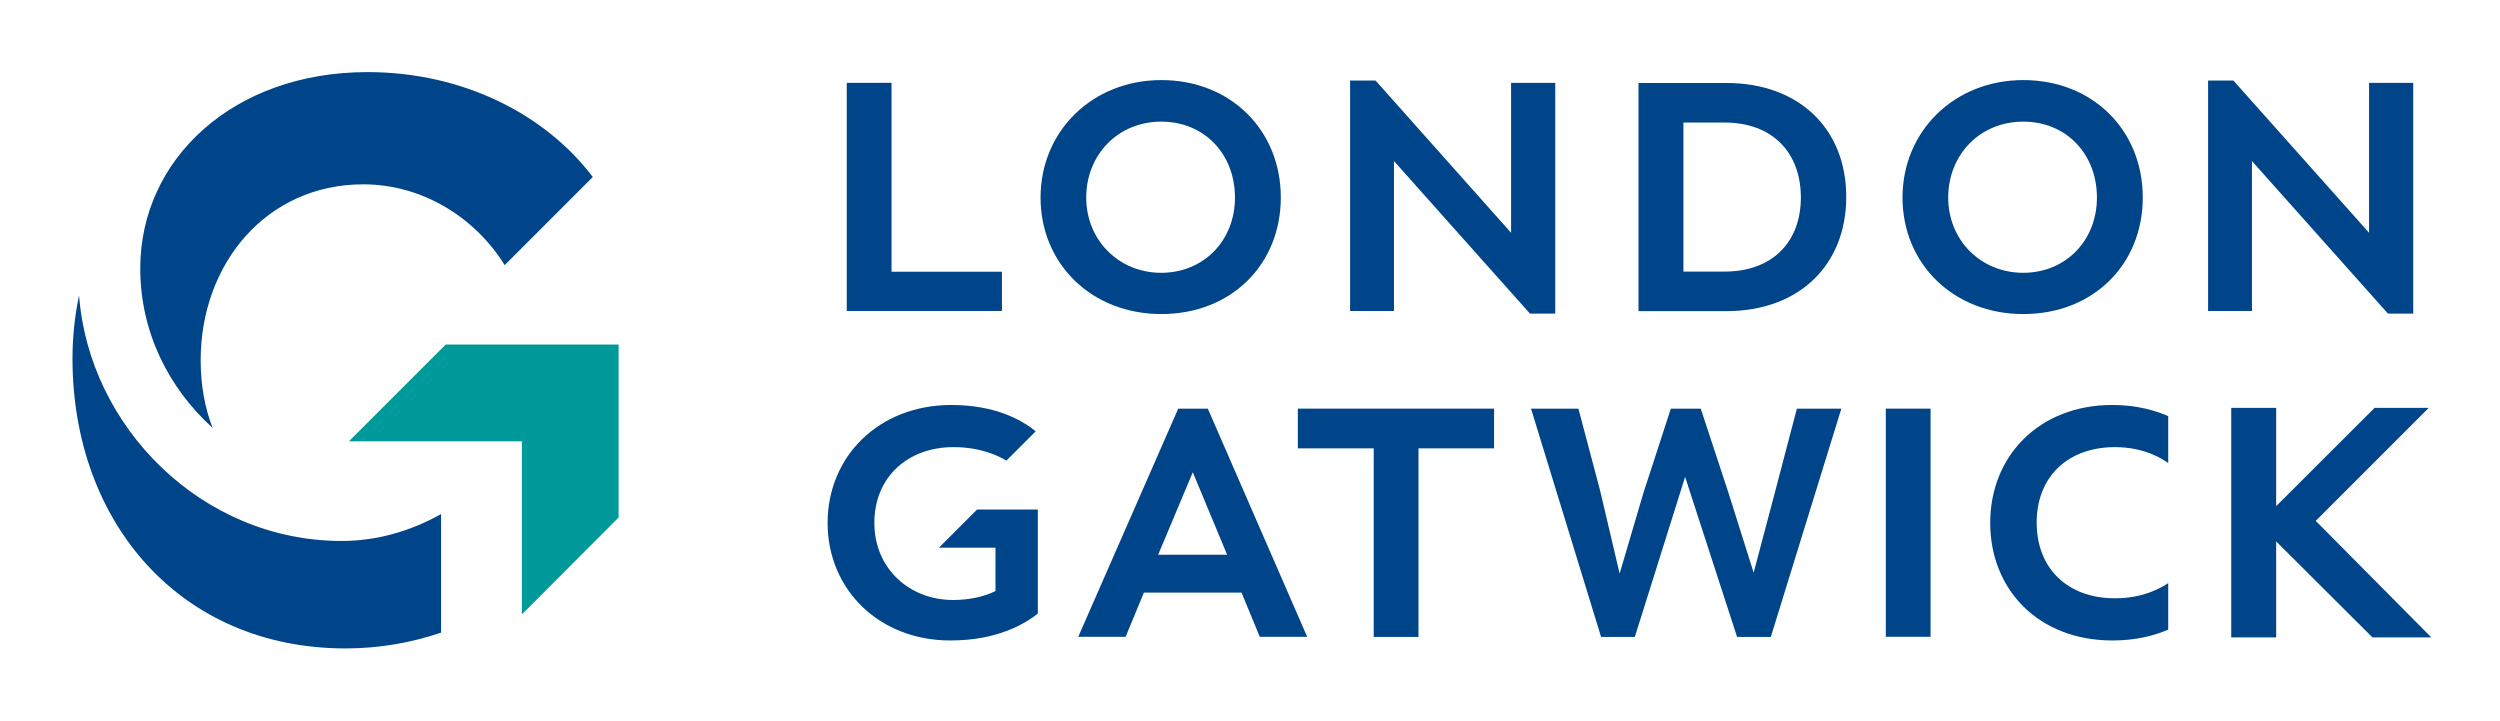 <svg xmlns="http://www.w3.org/2000/svg" id="Layer_18" data-name="Layer 18" viewBox="0 0 1733.57 500"><defs><style>      .cls-1 {        fill: #004489;      }      .cls-1, .cls-2 {        stroke-width: 0px;      }      .cls-2 {        fill: #099;      }    </style></defs><path id="path1" class="cls-1" d="M411.1,122.72l-61.13,61.13c-20.84-33.6-57.62-56.03-98.02-56.03-67.51,0-112.8,55.39-112.8,121.94,0,17.33,2.87,33.06,8.29,46.99-30.94-28.07-50.18-66.98-50.18-110.68,0-75.48,64.22-136.08,157.56-136.08,66.55,0,123.65,29.56,156.29,72.83v-.11Z"></path><polygon id="polygon1" class="cls-2" points="361.88 306.01 361.88 426.04 428.97 358.85 428.97 238.92 309.04 238.92 241.95 306.01 361.88 306.01"></polygon><path id="path2" class="cls-1" d="M305.74,356.51c-21.16,11.91-44.65,18.61-68.89,18.61-96.96,0-175.21-79.1-182.01-170.32-3.08,14.57-4.57,29.24-4.57,43.8,0,114.18,75.27,201.04,189.35,201.04,23.28,0,45.5-3.93,66.24-10.95v-82.08l-.11-.11Z"></path><polygon id="polygon2" class="cls-1" points="694.76 215.64 694.76 188.42 618.21 188.42 618.21 57.44 587.16 57.44 587.16 215.64 694.76 215.64"></polygon><path id="path3" class="cls-1" d="M856.36,136.97c0,29.98-21.79,52.2-51.14,52.2s-51.99-22.54-51.99-52.2,22.01-52.63,51.99-52.63,51.14,22.54,51.14,52.63M888.15,136.97c0-46.78-34.87-81.44-82.82-81.44s-83.78,35.51-83.78,81.44,35.3,80.8,83.78,80.8,82.82-34.45,82.82-80.8"></path><polygon id="polygon3" class="cls-1" points="1078.45 217.45 1078.45 57.44 1047.83 57.44 1047.83 161.42 953.85 55.85 936.2 55.85 936.2 215.64 966.61 215.64 966.61 111.66 1060.91 217.45 1078.45 217.45"></polygon><path id="path4" class="cls-1" d="M1248.77,136.97c0,30.83-19.77,51.35-52.84,51.35h-28.6v-103.34h28.6c33.06,0,52.84,20.73,52.84,51.99M1280.24,136.54c0-47.52-33.06-78.99-83.03-78.99h-61.03v158.2h61.03c49.97,0,83.03-31.68,83.03-79.21"></path><path id="path5" class="cls-1" d="M1454.07,136.97c0,29.98-21.79,52.2-51.14,52.2s-51.99-22.54-51.99-52.2,22.01-52.63,51.99-52.63,51.14,22.54,51.14,52.63M1485.86,136.97c0-46.78-34.87-81.44-82.82-81.44s-83.78,35.51-83.78,81.44,35.3,80.8,83.78,80.8,82.82-34.45,82.82-80.8"></path><polygon id="polygon5" class="cls-1" points="1673.4 217.45 1673.4 57.44 1642.78 57.44 1642.78 161.42 1548.69 55.85 1531.15 55.85 1531.15 215.64 1561.55 215.64 1561.55 111.66 1655.86 217.45 1673.4 217.45"></polygon><path id="path6" class="cls-1" d="M837.54,283.36h-20.52l-69.32,158.2h32.85l12.65-30.62h67.72l12.65,30.62h32.85l-68.89-158.2ZM803.09,384.68l24.03-57.2,23.81,57.2h-47.95.11Z"></path><polygon id="polygon6" class="cls-1" points="983.62 441.67 983.62 310.9 1036.03 310.9 1036.03 283.36 899.95 283.36 899.95 310.9 952.57 310.9 952.57 441.67 983.62 441.67"></polygon><polygon id="polygon7" class="cls-1" points="1133.63 441.67 1168.5 330.68 1204.54 441.67 1227.93 441.67 1276.84 283.36 1246.01 283.36 1231.12 340.14 1216.03 397.12 1198.7 342.16 1179.35 283.36 1158.61 283.36 1139.48 342.16 1123.1 397.76 1109.6 340.35 1094.51 283.36 1061.65 283.36 1110.24 441.67 1133.63 441.67"></polygon><rect id="rect7" class="cls-1" x="1307.67" y="283.36" width="31.04" height="158.2"></rect><path id="path7" class="cls-1" d="M1503.5,404.35c-4.25,2.76-16.59,10.53-36.89,10.53-33.06,0-54.33-20.84-54.33-52.52s21.48-52.31,54.33-52.31c20.63,0,33.28,8.4,36.89,11.06h0v-32.53c-9.25-4.04-21.9-7.76-38.7-7.76-50.93,0-84.73,35.51-84.73,81.76s33.49,81.54,84.73,81.54c17.12,0,29.56-3.61,38.7-7.55v-32.21Z"></path><polygon id="polygon8" class="cls-1" points="1685.94 441.99 1605.78 361.19 1684.14 282.83 1646.61 282.83 1578.35 350.98 1578.35 282.83 1547.2 282.83 1547.2 441.99 1578.35 441.99 1578.35 375.43 1645.12 441.99 1685.94 441.99"></polygon><path id="path8" class="cls-1" d="M651.06,379.79h39.23v30.09c-7.44,3.61-17.44,6.17-29.45,6.17-30.09,0-54.54-21.69-54.54-53.48s23.28-52.52,54.75-52.52c19.03,0,31.15,5.95,36.79,9.36l20.31-20.31-3.93-3.08c-5.85-3.83-22.65-15.2-54.54-15.2-50.29,0-85.8,35.72-85.8,81.76s35.51,81.54,85.16,81.54c33.28,0,52.1-12.01,60.6-18.61v-72.19h-42.1l-26.47,26.47Z"></path></svg>